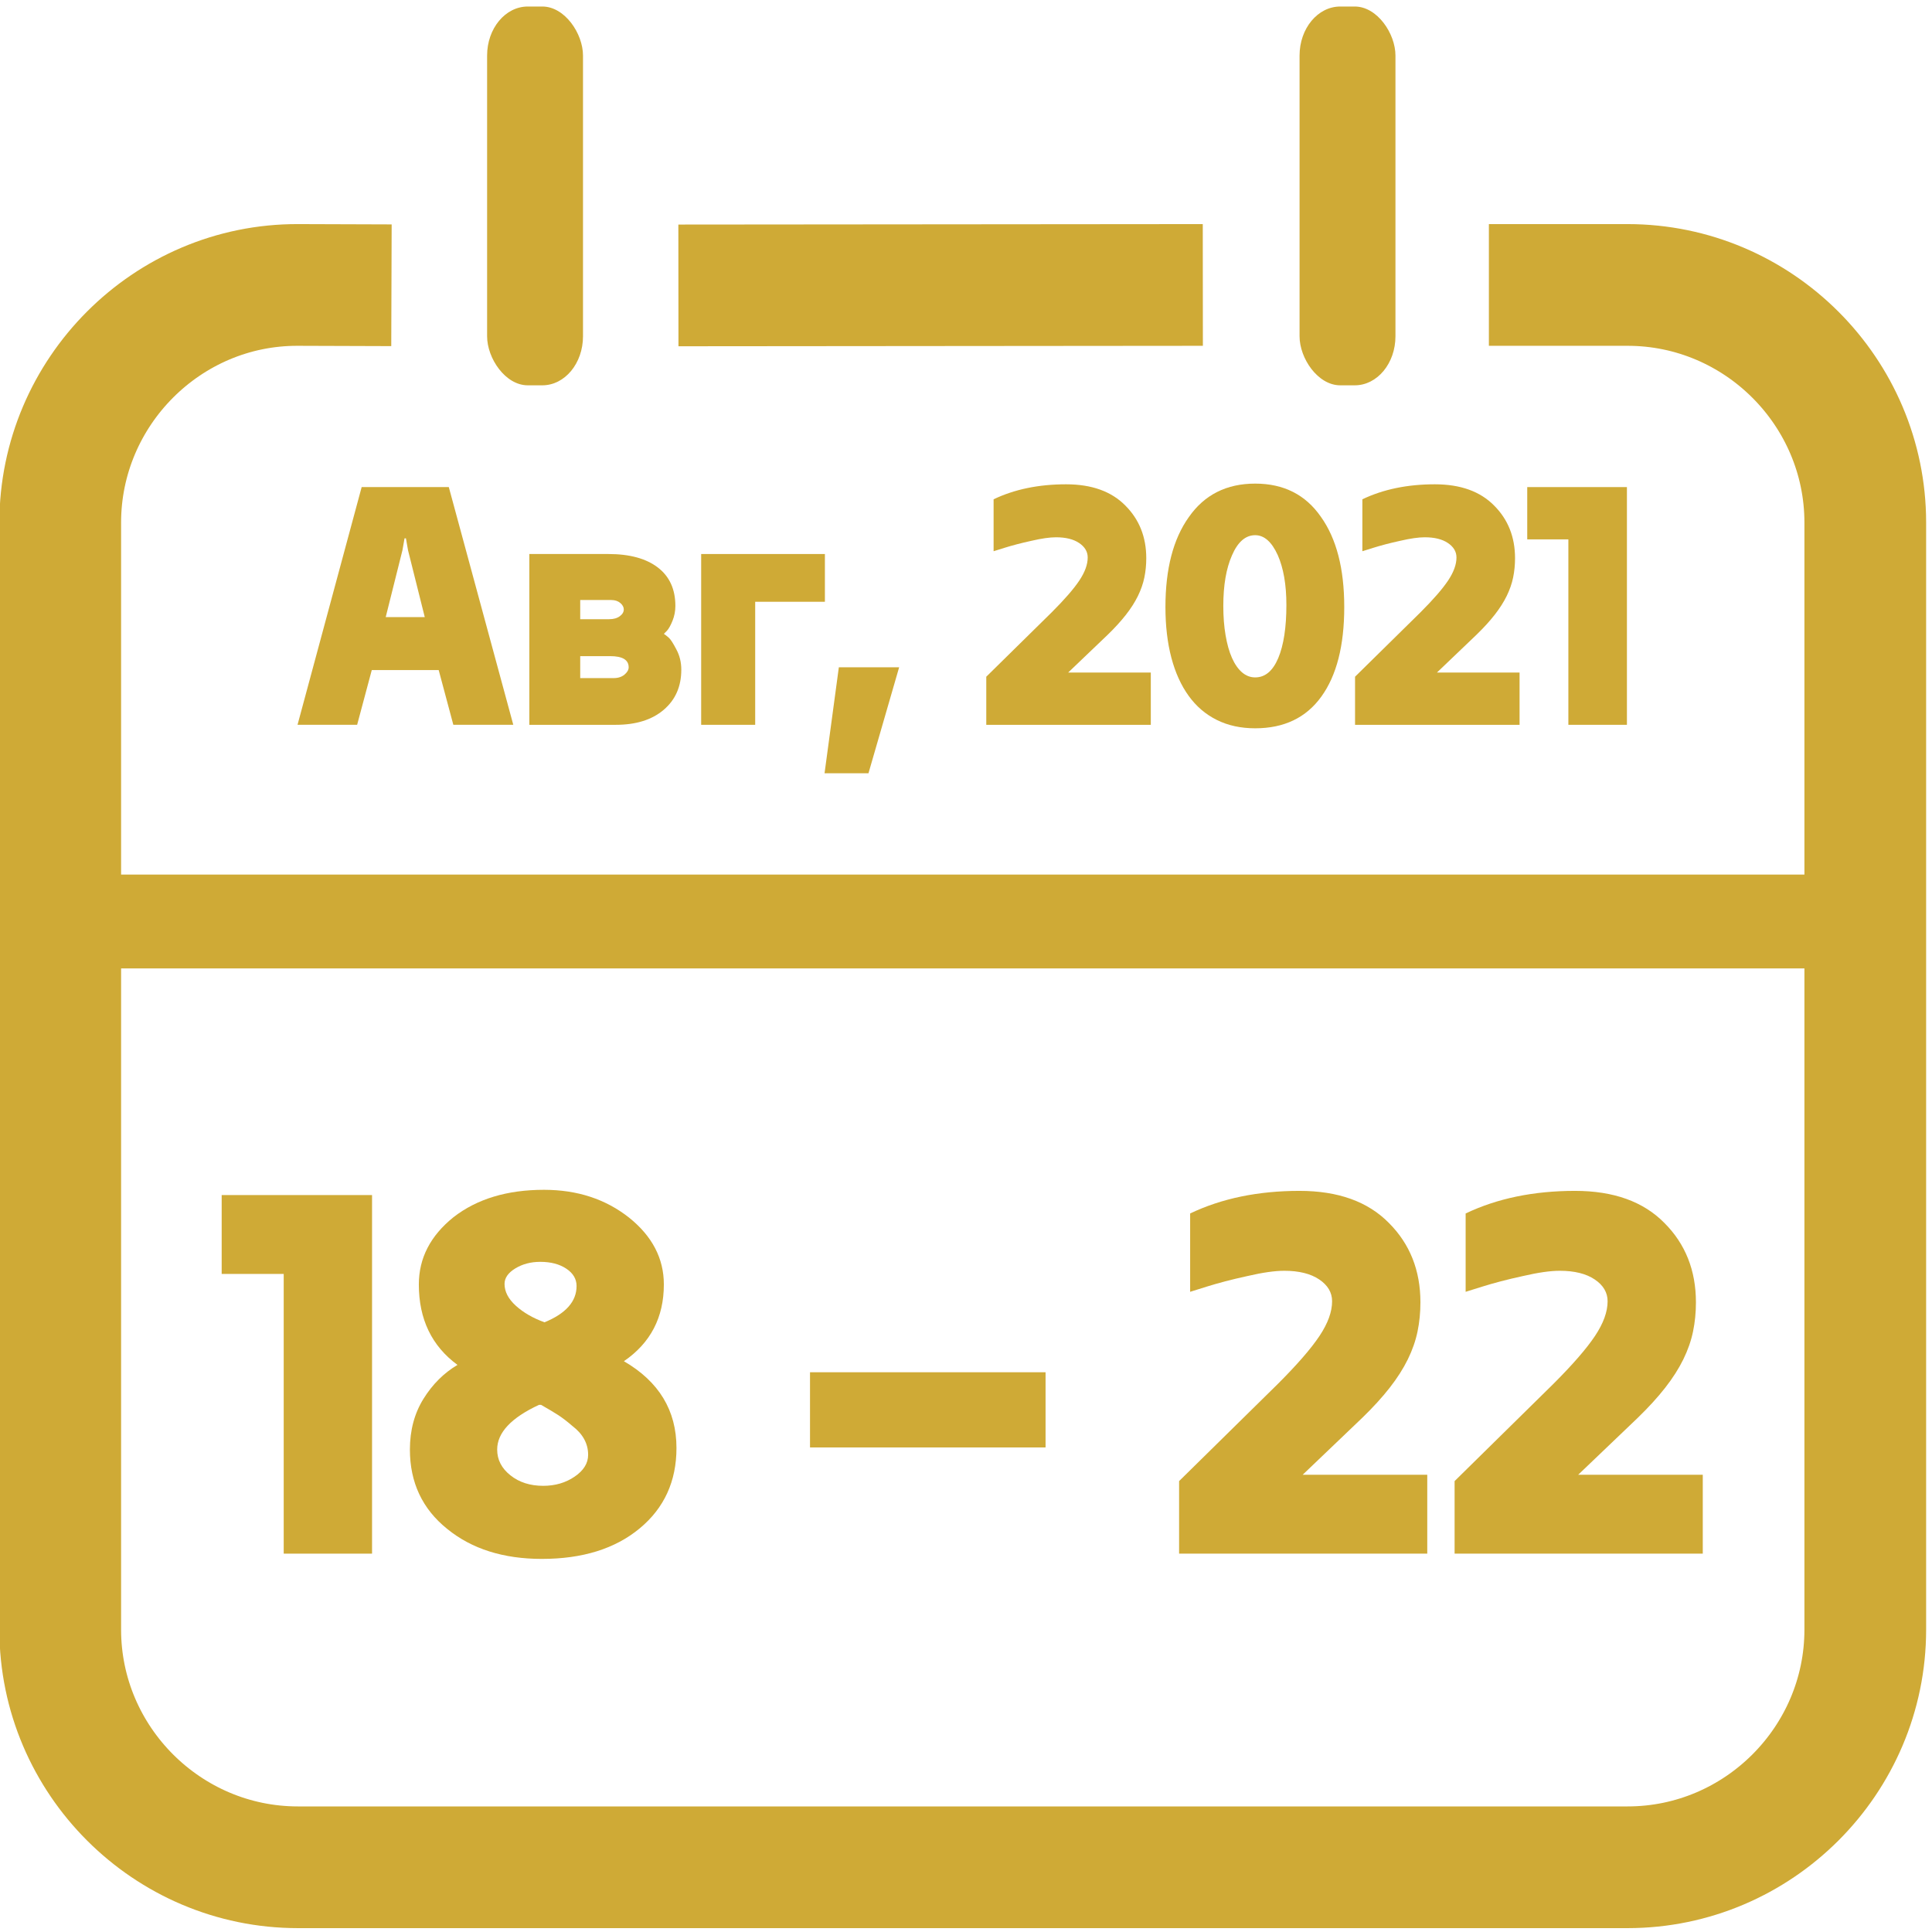 <?xml version="1.0" encoding="UTF-8"?>
<!DOCTYPE svg PUBLIC "-//W3C//DTD SVG 1.1//EN" "http://www.w3.org/Graphics/SVG/1.1/DTD/svg11.dtd">
<!-- Creator: CorelDRAW 2019 (64-Bit) -->
<svg xmlns="http://www.w3.org/2000/svg" xml:space="preserve" width="28mm" height="28mm" version="1.1" style="shape-rendering:geometricPrecision; text-rendering:geometricPrecision; image-rendering:optimizeQuality; fill-rule:evenodd; clip-rule:evenodd"
viewBox="0 0 2800 2800"
 xmlns:xlink="http://www.w3.org/1999/xlink">
 <defs>
  <style type="text/css">
   <![CDATA[
    .str0 {stroke:#CFAA36;stroke-width:176.39;stroke-miterlimit:22.926}
    .fil0 {fill:none}
    .fil1 {fill:#CFAA36}
    .fil2 {fill:#CFAA36;fill-rule:nonzero}
   ]]>
  </style>
 </defs>
 <g id="Слой_x0020_1">
  <path class="fil0 str0" d="M2157.8 412.98l201.07 0c189.44,0 344.43,154.99 344.43,344.44l0 1604.34c0,189.45 -154.99,344.44 -344.43,344.44l-1927.13 0c-189.44,0 -344.44,-154.99 -344.44,-344.44l0 -1604.34c0,-189.45 155,-345.06 344.44,-344.44l135.59 0.45m415.87 0.21l760.03 -0.66"/>
  <rect class="fil1" x="1883.42" y="9.45" width="138.98" height="548.98" rx="58.93" ry="71.05"/>
  <rect class="fil1" x="16.36" y="1267.5" width="2756.34" height="136"/>
  <path class="fil2" d="M650.44 705.93l93.46 344.52 -86.89 0 -21.22 -79.31 -96.99 0 -21.21 79.31 -86.39 0 92.95 -344.52 126.29 0zm-91.43 188.43l56.58 0 -24.25 -96.91 -3.03 -17.26 -2.02 0 -3.03 17.26 -24.25 96.91z"/>
  <path id="1" class="fil2" d="M978.8 878.19c0,7.41 -1.35,14.48 -4.04,21.22 -2.7,6.73 -5.39,11.62 -8.09,14.65l-4.54 4.54c2.02,1.35 4.38,3.2 7.07,5.56 2.69,2.36 6.4,8.08 11.11,17.18 4.72,8.75 7.08,18.52 7.08,29.29 0,24.25 -8.51,43.62 -25.52,58.1 -17,14.48 -40.16,21.72 -69.45,21.72l-125.28 0 0 -247.53 114.67 0c30.64,0 54.47,6.48 71.48,19.45 17,12.97 25.51,31.57 25.51,55.82zm-67.69 88.91c0,-10.78 -8.93,-16.17 -26.78,-16.17l-43.44 0 0 31.83 48.49 0c6.4,0 11.62,-1.69 15.66,-5.05 4.05,-3.37 6.07,-6.91 6.07,-10.61zm-70.22 -69.71l41.93 0c6.4,0 11.53,-1.43 15.4,-4.3 3.88,-2.86 5.81,-6.14 5.81,-9.85 0,-3.37 -1.68,-6.48 -5.05,-9.34 -3.37,-2.87 -7.74,-4.3 -13.13,-4.3l-44.96 0 0 27.79z"/>
  <polygon id="2" class="fil2" points="1195.51,802.92 1195.51,872.13 1094.48,872.13 1094.48,1050.45 1016.18,1050.45 1016.18,802.92 "/>
  <polygon id="3" class="fil2" points="1303.1,967.1 1258.65,1120.67 1195,1120.67 1215.71,967.1 "/>
  <path id="4" class="fil2" d="M1667.83 974.68l0 75.77 -238.44 0 0 -69.71 94.97 -93.46c18.52,-18.52 31.83,-33.84 39.91,-45.97 8.08,-12.12 12.12,-23.23 12.12,-33.34 0,-8.42 -4.12,-15.4 -12.37,-20.96 -8.25,-5.56 -19.45,-8.34 -33.6,-8.34 -9.09,0 -20.88,1.69 -35.36,5.06 -7.74,1.68 -14.82,3.36 -21.21,5.05 -6.4,1.68 -12.3,3.36 -17.68,5.05l-16.17 5.05 0 -75.27c30.31,-14.48 65.33,-21.72 105.07,-21.72 37.05,0 65.67,10.27 85.88,30.81 20.21,20.21 30.31,45.64 30.31,76.28 0,9.77 -0.93,19.12 -2.78,28.04 -1.85,8.92 -4.97,17.85 -9.34,26.77 -4.38,8.93 -10.19,18.02 -17.43,27.28 -7.24,9.26 -16.08,18.95 -26.52,29.05l-57.09 54.56 119.73 0z"/>
  <path id="5" class="fil2" d="M1948.19 879.71c0,55.9 -11.03,99.18 -33.17,129.82 -22.06,30.65 -54.06,45.97 -95.9,45.97 -20.88,0 -39.49,-4.04 -55.65,-12.12 -16.25,-8.08 -29.81,-19.7 -40.75,-34.86 -10.95,-15.15 -19.37,-33.59 -25.09,-55.31 -5.73,-21.73 -8.59,-46.23 -8.59,-73.5 0,-55.23 11.28,-98.68 33.93,-130.34 22.56,-32.33 54.64,-48.49 96.15,-48.49 41.17,0 72.91,16 95.14,47.99 22.65,31.66 33.93,75.27 33.93,130.84zm-83.86 -3.04c0,-29.29 -4.21,-53.37 -12.54,-72.23 -8.76,-19.2 -19.62,-28.8 -32.67,-28.8 -14.06,0 -25.26,9.77 -33.68,29.3 -8.33,18.86 -12.54,43.28 -12.54,73.25 0,15.49 1.09,29.64 3.28,42.43 2.19,12.8 5.22,23.75 9.26,32.84 4.04,9.09 8.93,16.08 14.57,20.96 5.72,4.89 12.04,7.33 19.11,7.33 14.4,0 25.51,-9.35 33.42,-28.04 7.83,-18.69 11.79,-44.37 11.79,-77.04z"/>
  <path id="6" class="fil2" d="M2202.28 974.68l0 75.77 -238.44 0 0 -69.71 94.97 -93.46c18.52,-18.52 31.83,-33.84 39.91,-45.97 8.08,-12.12 12.12,-23.23 12.12,-33.34 0,-8.42 -4.12,-15.4 -12.37,-20.96 -8.25,-5.56 -19.45,-8.34 -33.6,-8.34 -9.09,0 -20.88,1.69 -35.36,5.06 -7.74,1.68 -14.82,3.36 -21.21,5.05 -6.4,1.68 -12.3,3.36 -17.68,5.05l-16.17 5.05 0 -75.27c30.31,-14.48 65.33,-21.72 105.07,-21.72 37.05,0 65.67,10.27 85.88,30.81 20.21,20.21 30.31,45.64 30.31,76.28 0,9.77 -0.93,19.12 -2.78,28.04 -1.85,8.92 -4.97,17.85 -9.34,26.77 -4.38,8.93 -10.19,18.02 -17.43,27.28 -7.24,9.26 -16.08,18.95 -26.52,29.05l-57.09 54.56 119.73 0z"/>
  <polygon id="7" class="fil2" points="2357.86,705.93 2357.86,1050.45 2273,1050.45 2273,781.7 2213.39,781.7 2213.39,705.93 "/>
  <rect class="fil1" x="705.95" y="9.45" width="138.98" height="548.98" rx="58.93" ry="71.05"/>
  <polygon class="fil2" points="539.2,1731.98 539.2,2251.66 411.18,2251.66 411.18,1846.28 321.27,1846.28 321.27,1731.98 "/>
  <path id="1" class="fil2" d="M980.39 2098.5c0,48.26 -17.78,87.12 -53.34,116.58 -35.56,29.47 -82.8,44.2 -141.73,44.2 -55.88,0 -101.6,-14.48 -137.16,-43.43 -36.07,-28.96 -54.1,-67.31 -54.1,-115.06 0,-27.94 6.6,-52.45 19.68,-73.54 13.09,-21.08 29.59,-37.46 49.28,-49.14 -37.34,-27.44 -56.01,-66.3 -56.01,-116.59 0,-38.1 16.77,-70.61 50.29,-97.53 34.04,-26.42 77.73,-39.63 131.07,-39.63 48.26,0 89.4,13.46 123.44,40.39 33.53,26.92 50.29,59.18 50.29,96.77 0,47.75 -19.3,84.84 -57.91,111.25 50.8,29.47 76.2,71.37 76.2,125.73zm-144.78 -234.69c0,-10.16 -4.95,-18.54 -14.86,-25.15 -9.9,-6.6 -22.48,-9.9 -37.72,-9.9 -13.71,0 -25.78,3.17 -36.19,9.52 -10.42,6.35 -15.62,13.84 -15.62,22.48 0,11.17 5.46,21.72 16.38,31.62 10.92,9.91 24.77,17.91 41.53,24 30.99,-12.7 46.48,-30.22 46.48,-52.57zm16.76 244.6c0,-16.26 -7.62,-30.23 -22.98,-41.91 -7.62,-6.61 -14.48,-11.81 -20.32,-15.62 -5.84,-3.81 -14.23,-8.77 -24.89,-14.86l-3.05 0c-40.39,18.79 -60.58,40.38 -60.58,64.77 0,14.73 6.35,27.17 19.18,37.33 12.7,10.16 28.57,15.24 47.49,15.24 17.4,0 32.64,-4.44 45.6,-13.33 13.08,-8.89 19.55,-19.43 19.55,-31.62z"/>
  <polygon id="2" class="fil2" points="1173.93,2097.74 1173.93,1988.77 1515.3,1988.77 1515.3,2097.74 "/>
  <path id="3" class="fil2" d="M2068.5 2137.36l0 114.3 -359.66 0 0 -105.15 143.25 -140.97c27.94,-27.94 48.01,-51.06 60.2,-69.34 12.19,-18.29 18.29,-35.06 18.29,-50.3 0,-12.7 -6.22,-23.24 -18.67,-31.62 -12.45,-8.38 -29.34,-12.57 -50.67,-12.57 -13.72,0 -31.5,2.54 -53.34,7.62 -11.69,2.54 -22.35,5.08 -32.01,7.62 -9.65,2.54 -18.54,5.08 -26.66,7.62l-24.39 7.62 0 -113.54c45.72,-21.84 98.55,-32.76 158.5,-32.76 55.87,0 99.05,15.49 129.53,46.48 30.48,30.48 45.72,68.83 45.72,115.06 0,14.73 -1.39,28.83 -4.19,42.29 -2.79,13.46 -7.49,26.92 -14.09,40.38 -6.61,13.47 -15.37,27.18 -26.29,41.15 -10.93,13.97 -24.26,28.58 -40.01,43.82l-86.1 82.29 180.59 0z"/>
  <path id="4" class="fil2" d="M2467.78 2137.36l0 114.3 -359.66 0 0 -105.15 143.25 -140.97c27.94,-27.94 48.01,-51.06 60.2,-69.34 12.19,-18.29 18.29,-35.06 18.29,-50.3 0,-12.7 -6.22,-23.24 -18.67,-31.62 -12.45,-8.38 -29.34,-12.57 -50.67,-12.57 -13.72,0 -31.5,2.54 -53.34,7.62 -11.69,2.54 -22.35,5.08 -32.01,7.62 -9.65,2.54 -18.54,5.08 -26.66,7.62l-24.39 7.62 0 -113.54c45.72,-21.84 98.55,-32.76 158.5,-32.76 55.87,0 99.05,15.49 129.53,46.48 30.48,30.48 45.72,68.83 45.72,115.06 0,14.73 -1.39,28.83 -4.19,42.29 -2.79,13.46 -7.49,26.92 -14.09,40.38 -6.61,13.47 -15.37,27.18 -26.29,41.15 -10.93,13.97 -24.26,28.58 -40.01,43.82l-86.1 82.29 180.59 0z"/>
 </g>
</svg>
